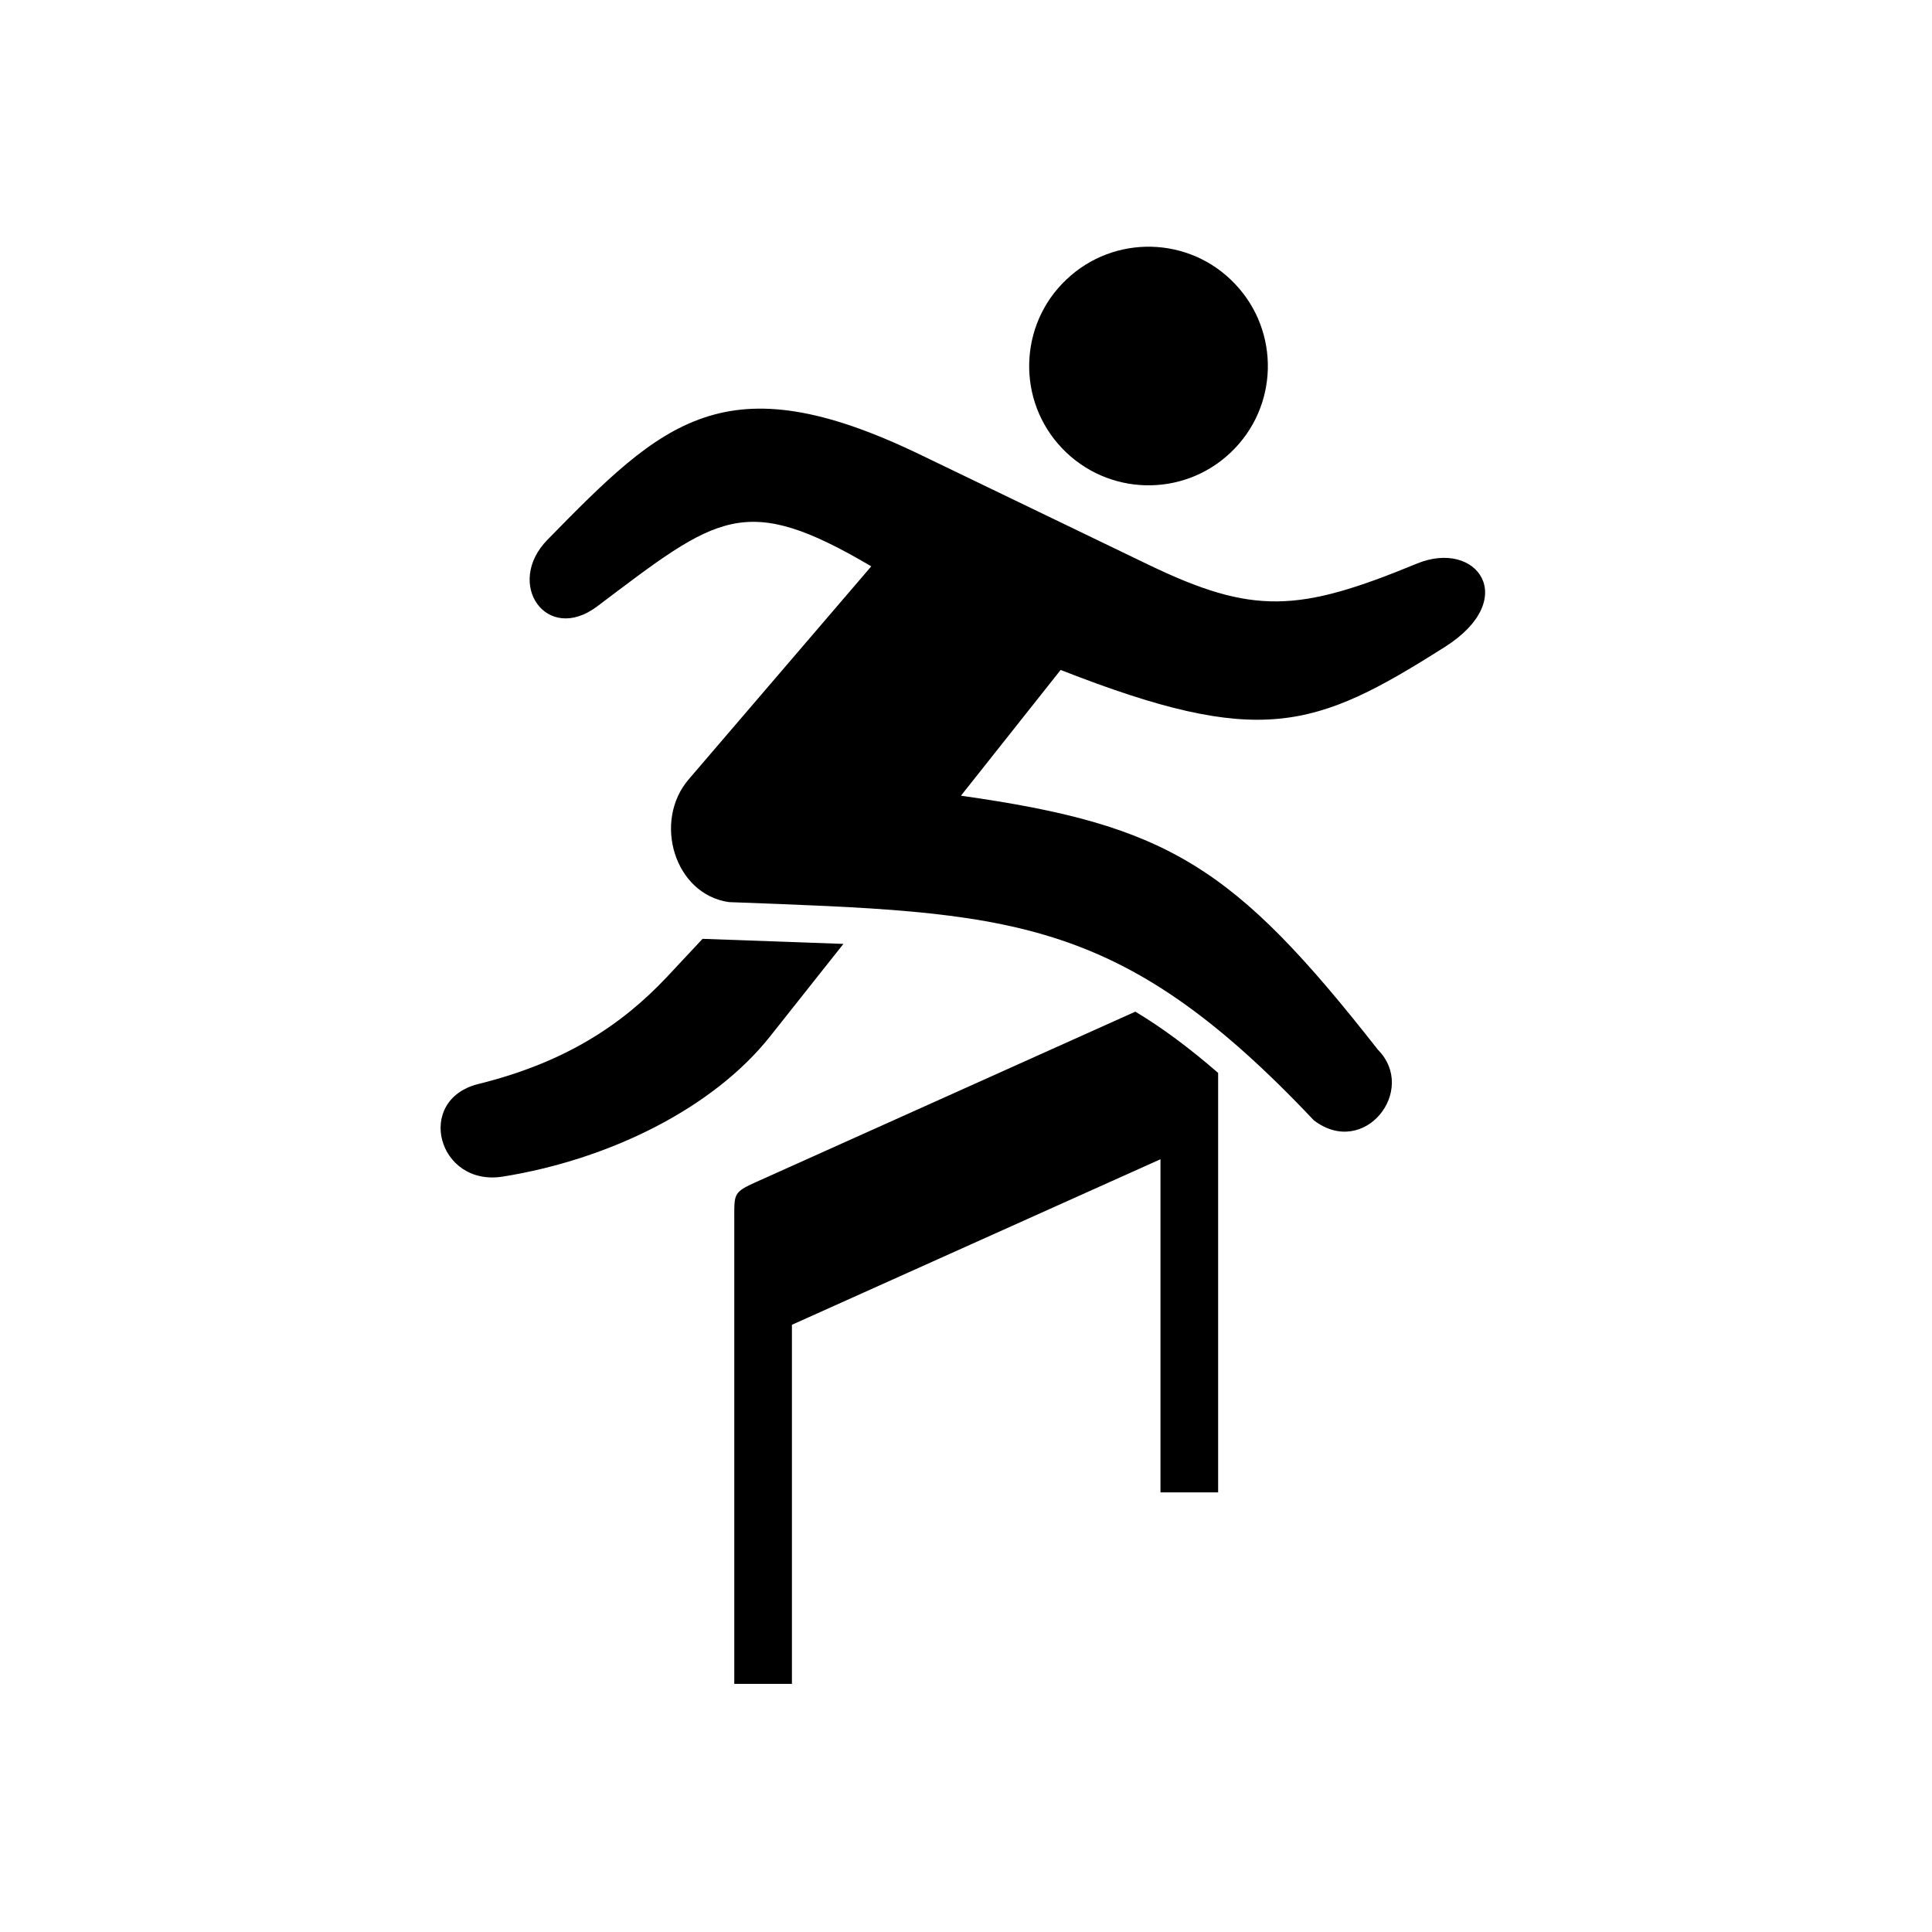 <?xml version="1.0" encoding="UTF-8"?>
<!-- Uploaded to: ICON Repo, www.iconrepo.com, Generator: ICON Repo Mixer Tools -->
<svg fill="#000000" width="800px" height="800px" version="1.1" viewBox="144 144 512 512" xmlns="http://www.w3.org/2000/svg">
 <g>
  <path d="m444.87 412.1-100.53 45.164c-5.828 2.625-5.75 3.09-5.75 9.07v123.91h15.277v-95.164l97.672-43.871v88.285h15.277v-111.16c-7.633-6.617-14.863-12.008-21.949-16.238z"/>
  <path d="m470.17 263.9c-12.652 12.043-32.652 11.547-44.723-1.113-12.043-12.625-11.516-32.688 1.113-44.664 12.652-12.07 32.688-11.578 44.695 1.082 12.07 12.652 11.578 32.66-1.086 44.695z" fill-rule="evenodd"/>
  <path d="m289.12 287c-11.465 11.66-0.293 27.809 13.145 17.695 31.98-24.117 38.922-30.469 72.633-10.613l-48.406 56.473c-9.5 11.105-3.785 30.438 10.676 32.512 74.199 2.801 103.18 2.938 155 57.816 13.352 10.234 27.609-7.965 16.996-18.691-38.223-48.773-55.688-59.566-110.5-67.324l26.418-33.324c52.891 20.707 67.266 15.809 101.81-6.09 20.086-12.711 8.488-28.633-7.371-22.102-31.344 12.918-43.328 13.73-71.316 0.23l-60.523-29.184c-51.566-24.84-68.059-8.539-98.555 22.602z"/>
  <path d="m330.19 392.8-9.383 10.031c-11.895 12.652-26.824 22.684-50.008 28.434-16.969 4.191-10.816 27.289 6.449 24.547 28.074-4.496 55.688-18.02 70.875-37.211l19.387-24.457z"/>
 </g>
</svg>